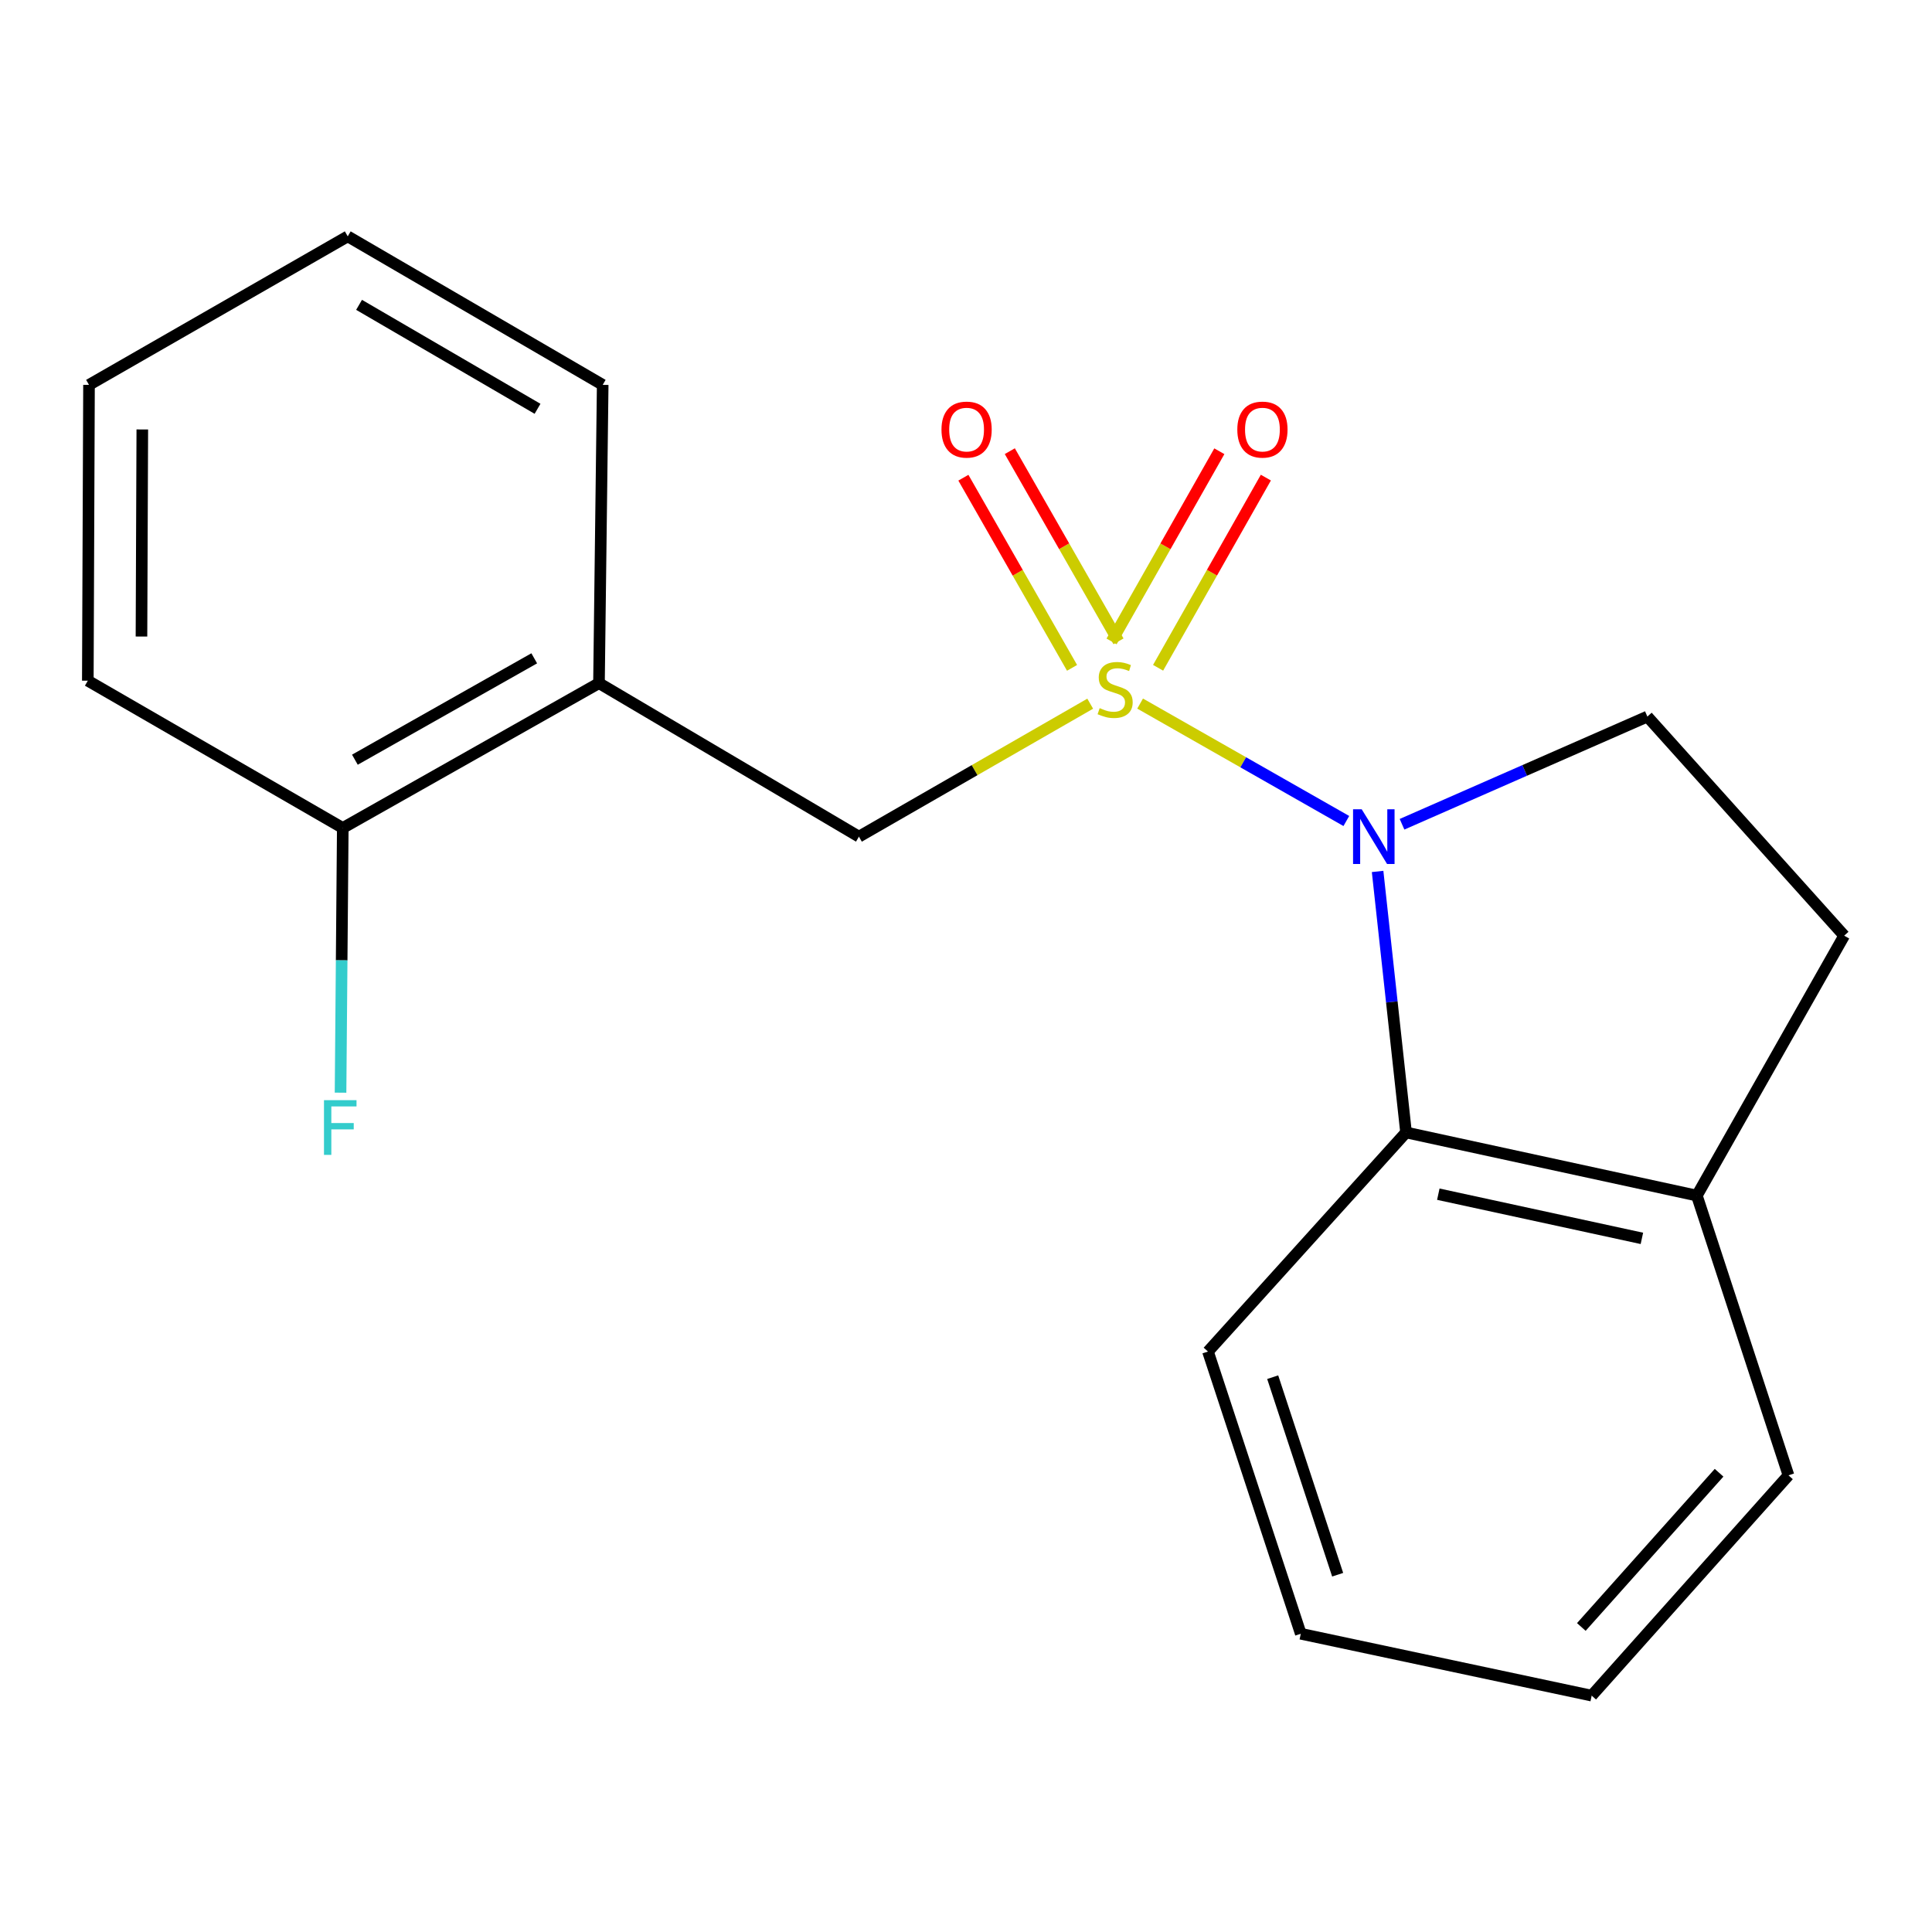 <?xml version='1.0' encoding='iso-8859-1'?>
<svg version='1.1' baseProfile='full'
              xmlns='http://www.w3.org/2000/svg'
                      xmlns:rdkit='http://www.rdkit.org/xml'
                      xmlns:xlink='http://www.w3.org/1999/xlink'
                  xml:space='preserve'
width='1000px' height='1000px' viewBox='0 0 1000 1000'>
<!-- END OF HEADER -->
<rect style='opacity:1.0;fill:#FFFFFF;stroke:none' width='1000' height='1000' x='0' y='0'> </rect>
<path class='bond-0' d='M 590.125,364.173 L 643.493,394.562' style='fill:none;fill-rule:evenodd;stroke:#CCCC00;stroke-width:6px;stroke-linecap:butt;stroke-linejoin:miter;stroke-opacity:1' />
<path class='bond-0' d='M 643.493,394.562 L 696.861,424.951' style='fill:none;fill-rule:evenodd;stroke:#0000FF;stroke-width:6px;stroke-linecap:butt;stroke-linejoin:miter;stroke-opacity:1' />
<path class='bond-1' d='M 564.289,364.228 L 504.435,398.638' style='fill:none;fill-rule:evenodd;stroke:#CCCC00;stroke-width:6px;stroke-linecap:butt;stroke-linejoin:miter;stroke-opacity:1' />
<path class='bond-1' d='M 504.435,398.638 L 444.581,433.048' style='fill:none;fill-rule:evenodd;stroke:#000000;stroke-width:6px;stroke-linecap:butt;stroke-linejoin:miter;stroke-opacity:1' />
<path class='bond-5' d='M 578.925,331.948 L 550.801,282.736' style='fill:none;fill-rule:evenodd;stroke:#CCCC00;stroke-width:6px;stroke-linecap:butt;stroke-linejoin:miter;stroke-opacity:1' />
<path class='bond-5' d='M 550.801,282.736 L 522.676,233.524' style='fill:none;fill-rule:evenodd;stroke:#FF0000;stroke-width:6px;stroke-linecap:butt;stroke-linejoin:miter;stroke-opacity:1' />
<path class='bond-5' d='M 554.894,345.682 L 526.769,296.47' style='fill:none;fill-rule:evenodd;stroke:#CCCC00;stroke-width:6px;stroke-linecap:butt;stroke-linejoin:miter;stroke-opacity:1' />
<path class='bond-5' d='M 526.769,296.47 L 498.645,247.258' style='fill:none;fill-rule:evenodd;stroke:#FF0000;stroke-width:6px;stroke-linecap:butt;stroke-linejoin:miter;stroke-opacity:1' />
<path class='bond-6' d='M 599.426,345.646 L 627.318,296.427' style='fill:none;fill-rule:evenodd;stroke:#CCCC00;stroke-width:6px;stroke-linecap:butt;stroke-linejoin:miter;stroke-opacity:1' />
<path class='bond-6' d='M 627.318,296.427 L 655.21,247.207' style='fill:none;fill-rule:evenodd;stroke:#FF0000;stroke-width:6px;stroke-linecap:butt;stroke-linejoin:miter;stroke-opacity:1' />
<path class='bond-6' d='M 575.345,332 L 603.237,282.78' style='fill:none;fill-rule:evenodd;stroke:#CCCC00;stroke-width:6px;stroke-linecap:butt;stroke-linejoin:miter;stroke-opacity:1' />
<path class='bond-6' d='M 603.237,282.78 L 631.129,233.561' style='fill:none;fill-rule:evenodd;stroke:#FF0000;stroke-width:6px;stroke-linecap:butt;stroke-linejoin:miter;stroke-opacity:1' />
<path class='bond-2' d='M 713.043,451.059 L 720.404,518.608' style='fill:none;fill-rule:evenodd;stroke:#0000FF;stroke-width:6px;stroke-linecap:butt;stroke-linejoin:miter;stroke-opacity:1' />
<path class='bond-2' d='M 720.404,518.608 L 727.765,586.158' style='fill:none;fill-rule:evenodd;stroke:#000000;stroke-width:6px;stroke-linecap:butt;stroke-linejoin:miter;stroke-opacity:1' />
<path class='bond-4' d='M 725.687,426.637 L 789.18,398.766' style='fill:none;fill-rule:evenodd;stroke:#0000FF;stroke-width:6px;stroke-linecap:butt;stroke-linejoin:miter;stroke-opacity:1' />
<path class='bond-4' d='M 789.18,398.766 L 852.673,370.894' style='fill:none;fill-rule:evenodd;stroke:#000000;stroke-width:6px;stroke-linecap:butt;stroke-linejoin:miter;stroke-opacity:1' />
<path class='bond-3' d='M 444.581,433.048 L 310.032,353.595' style='fill:none;fill-rule:evenodd;stroke:#000000;stroke-width:6px;stroke-linecap:butt;stroke-linejoin:miter;stroke-opacity:1' />
<path class='bond-7' d='M 727.765,586.158 L 878.291,618.834' style='fill:none;fill-rule:evenodd;stroke:#000000;stroke-width:6px;stroke-linecap:butt;stroke-linejoin:miter;stroke-opacity:1' />
<path class='bond-7' d='M 744.472,618.108 L 849.84,640.981' style='fill:none;fill-rule:evenodd;stroke:#000000;stroke-width:6px;stroke-linecap:butt;stroke-linejoin:miter;stroke-opacity:1' />
<path class='bond-11' d='M 727.765,586.158 L 625.246,699.563' style='fill:none;fill-rule:evenodd;stroke:#000000;stroke-width:6px;stroke-linecap:butt;stroke-linejoin:miter;stroke-opacity:1' />
<path class='bond-8' d='M 310.032,353.595 L 177.42,428.558' style='fill:none;fill-rule:evenodd;stroke:#000000;stroke-width:6px;stroke-linecap:butt;stroke-linejoin:miter;stroke-opacity:1' />
<path class='bond-8' d='M 276.52,340.744 L 183.691,393.218' style='fill:none;fill-rule:evenodd;stroke:#000000;stroke-width:6px;stroke-linecap:butt;stroke-linejoin:miter;stroke-opacity:1' />
<path class='bond-12' d='M 310.032,353.595 L 311.954,199.21' style='fill:none;fill-rule:evenodd;stroke:#000000;stroke-width:6px;stroke-linecap:butt;stroke-linejoin:miter;stroke-opacity:1' />
<path class='bond-9' d='M 852.673,370.894 L 954.545,484.3' style='fill:none;fill-rule:evenodd;stroke:#000000;stroke-width:6px;stroke-linecap:butt;stroke-linejoin:miter;stroke-opacity:1' />
<path class='bond-13' d='M 878.291,618.834 L 925.713,763.624' style='fill:none;fill-rule:evenodd;stroke:#000000;stroke-width:6px;stroke-linecap:butt;stroke-linejoin:miter;stroke-opacity:1' />
<path class='bond-19' d='M 878.291,618.834 L 954.545,484.3' style='fill:none;fill-rule:evenodd;stroke:#000000;stroke-width:6px;stroke-linecap:butt;stroke-linejoin:miter;stroke-opacity:1' />
<path class='bond-10' d='M 177.42,428.558 L 176.843,497.063' style='fill:none;fill-rule:evenodd;stroke:#000000;stroke-width:6px;stroke-linecap:butt;stroke-linejoin:miter;stroke-opacity:1' />
<path class='bond-10' d='M 176.843,497.063 L 176.265,565.569' style='fill:none;fill-rule:evenodd;stroke:#33CCCC;stroke-width:6px;stroke-linecap:butt;stroke-linejoin:miter;stroke-opacity:1' />
<path class='bond-14' d='M 177.42,428.558 L 45.455,352.319' style='fill:none;fill-rule:evenodd;stroke:#000000;stroke-width:6px;stroke-linecap:butt;stroke-linejoin:miter;stroke-opacity:1' />
<path class='bond-15' d='M 625.246,699.563 L 673.284,845.63' style='fill:none;fill-rule:evenodd;stroke:#000000;stroke-width:6px;stroke-linecap:butt;stroke-linejoin:miter;stroke-opacity:1' />
<path class='bond-15' d='M 658.745,712.826 L 692.371,815.073' style='fill:none;fill-rule:evenodd;stroke:#000000;stroke-width:6px;stroke-linecap:butt;stroke-linejoin:miter;stroke-opacity:1' />
<path class='bond-16' d='M 311.954,199.21 L 179.988,122.34' style='fill:none;fill-rule:evenodd;stroke:#000000;stroke-width:6px;stroke-linecap:butt;stroke-linejoin:miter;stroke-opacity:1' />
<path class='bond-16' d='M 278.228,211.596 L 185.852,157.787' style='fill:none;fill-rule:evenodd;stroke:#000000;stroke-width:6px;stroke-linecap:butt;stroke-linejoin:miter;stroke-opacity:1' />
<path class='bond-21' d='M 925.713,763.624 L 823.856,877.66' style='fill:none;fill-rule:evenodd;stroke:#000000;stroke-width:6px;stroke-linecap:butt;stroke-linejoin:miter;stroke-opacity:1' />
<path class='bond-21' d='M 889.792,762.291 L 818.492,842.116' style='fill:none;fill-rule:evenodd;stroke:#000000;stroke-width:6px;stroke-linecap:butt;stroke-linejoin:miter;stroke-opacity:1' />
<path class='bond-20' d='M 45.455,352.319 L 46.07,199.21' style='fill:none;fill-rule:evenodd;stroke:#000000;stroke-width:6px;stroke-linecap:butt;stroke-linejoin:miter;stroke-opacity:1' />
<path class='bond-20' d='M 73.225,329.464 L 73.656,222.287' style='fill:none;fill-rule:evenodd;stroke:#000000;stroke-width:6px;stroke-linecap:butt;stroke-linejoin:miter;stroke-opacity:1' />
<path class='bond-17' d='M 673.284,845.63 L 823.856,877.66' style='fill:none;fill-rule:evenodd;stroke:#000000;stroke-width:6px;stroke-linecap:butt;stroke-linejoin:miter;stroke-opacity:1' />
<path class='bond-18' d='M 179.988,122.34 L 46.07,199.21' style='fill:none;fill-rule:evenodd;stroke:#000000;stroke-width:6px;stroke-linecap:butt;stroke-linejoin:miter;stroke-opacity:1' />
<path  class='atom-0' d='M 569.193 366.529
Q 569.513 366.649, 570.833 367.209
Q 572.153 367.769, 573.593 368.129
Q 575.073 368.449, 576.513 368.449
Q 579.193 368.449, 580.753 367.169
Q 582.313 365.849, 582.313 363.569
Q 582.313 362.009, 581.513 361.049
Q 580.753 360.089, 579.553 359.569
Q 578.353 359.049, 576.353 358.449
Q 573.833 357.689, 572.313 356.969
Q 570.833 356.249, 569.753 354.729
Q 568.713 353.209, 568.713 350.649
Q 568.713 347.089, 571.113 344.889
Q 573.553 342.689, 578.353 342.689
Q 581.633 342.689, 585.353 344.249
L 584.433 347.329
Q 581.033 345.929, 578.473 345.929
Q 575.713 345.929, 574.193 347.089
Q 572.673 348.209, 572.713 350.169
Q 572.713 351.689, 573.473 352.609
Q 574.273 353.529, 575.393 354.049
Q 576.553 354.569, 578.473 355.169
Q 581.033 355.969, 582.553 356.769
Q 584.073 357.569, 585.153 359.209
Q 586.273 360.809, 586.273 363.569
Q 586.273 367.489, 583.633 369.609
Q 581.033 371.689, 576.673 371.689
Q 574.153 371.689, 572.233 371.129
Q 570.353 370.609, 568.113 369.689
L 569.193 366.529
' fill='#CCCC00'/>
<path  class='atom-1' d='M 704.821 418.888
L 714.101 433.888
Q 715.021 435.368, 716.501 438.048
Q 717.981 440.728, 718.061 440.888
L 718.061 418.888
L 721.821 418.888
L 721.821 447.208
L 717.941 447.208
L 707.981 430.808
Q 706.821 428.888, 705.581 426.688
Q 704.381 424.488, 704.021 423.808
L 704.021 447.208
L 700.341 447.208
L 700.341 418.888
L 704.821 418.888
' fill='#0000FF'/>
<path  class='atom-6' d='M 487.308 222.355
Q 487.308 215.555, 490.668 211.755
Q 494.028 207.955, 500.308 207.955
Q 506.588 207.955, 509.948 211.755
Q 513.308 215.555, 513.308 222.355
Q 513.308 229.235, 509.908 233.155
Q 506.508 237.035, 500.308 237.035
Q 494.068 237.035, 490.668 233.155
Q 487.308 229.275, 487.308 222.355
M 500.308 233.835
Q 504.628 233.835, 506.948 230.955
Q 509.308 228.035, 509.308 222.355
Q 509.308 216.795, 506.948 213.995
Q 504.628 211.155, 500.308 211.155
Q 495.988 211.155, 493.628 213.955
Q 491.308 216.755, 491.308 222.355
Q 491.308 228.075, 493.628 230.955
Q 495.988 233.835, 500.308 233.835
' fill='#FF0000'/>
<path  class='atom-7' d='M 640.432 222.355
Q 640.432 215.555, 643.792 211.755
Q 647.152 207.955, 653.432 207.955
Q 659.712 207.955, 663.072 211.755
Q 666.432 215.555, 666.432 222.355
Q 666.432 229.235, 663.032 233.155
Q 659.632 237.035, 653.432 237.035
Q 647.192 237.035, 643.792 233.155
Q 640.432 229.275, 640.432 222.355
M 653.432 233.835
Q 657.752 233.835, 660.072 230.955
Q 662.432 228.035, 662.432 222.355
Q 662.432 216.795, 660.072 213.995
Q 657.752 211.155, 653.432 211.155
Q 649.112 211.155, 646.752 213.955
Q 644.432 216.755, 644.432 222.355
Q 644.432 228.075, 646.752 230.955
Q 649.112 233.835, 653.432 233.835
' fill='#FF0000'/>
<path  class='atom-11' d='M 167.693 569.445
L 184.533 569.445
L 184.533 572.685
L 171.493 572.685
L 171.493 581.285
L 183.093 581.285
L 183.093 584.565
L 171.493 584.565
L 171.493 597.765
L 167.693 597.765
L 167.693 569.445
' fill='#33CCCC'/>
</svg>
